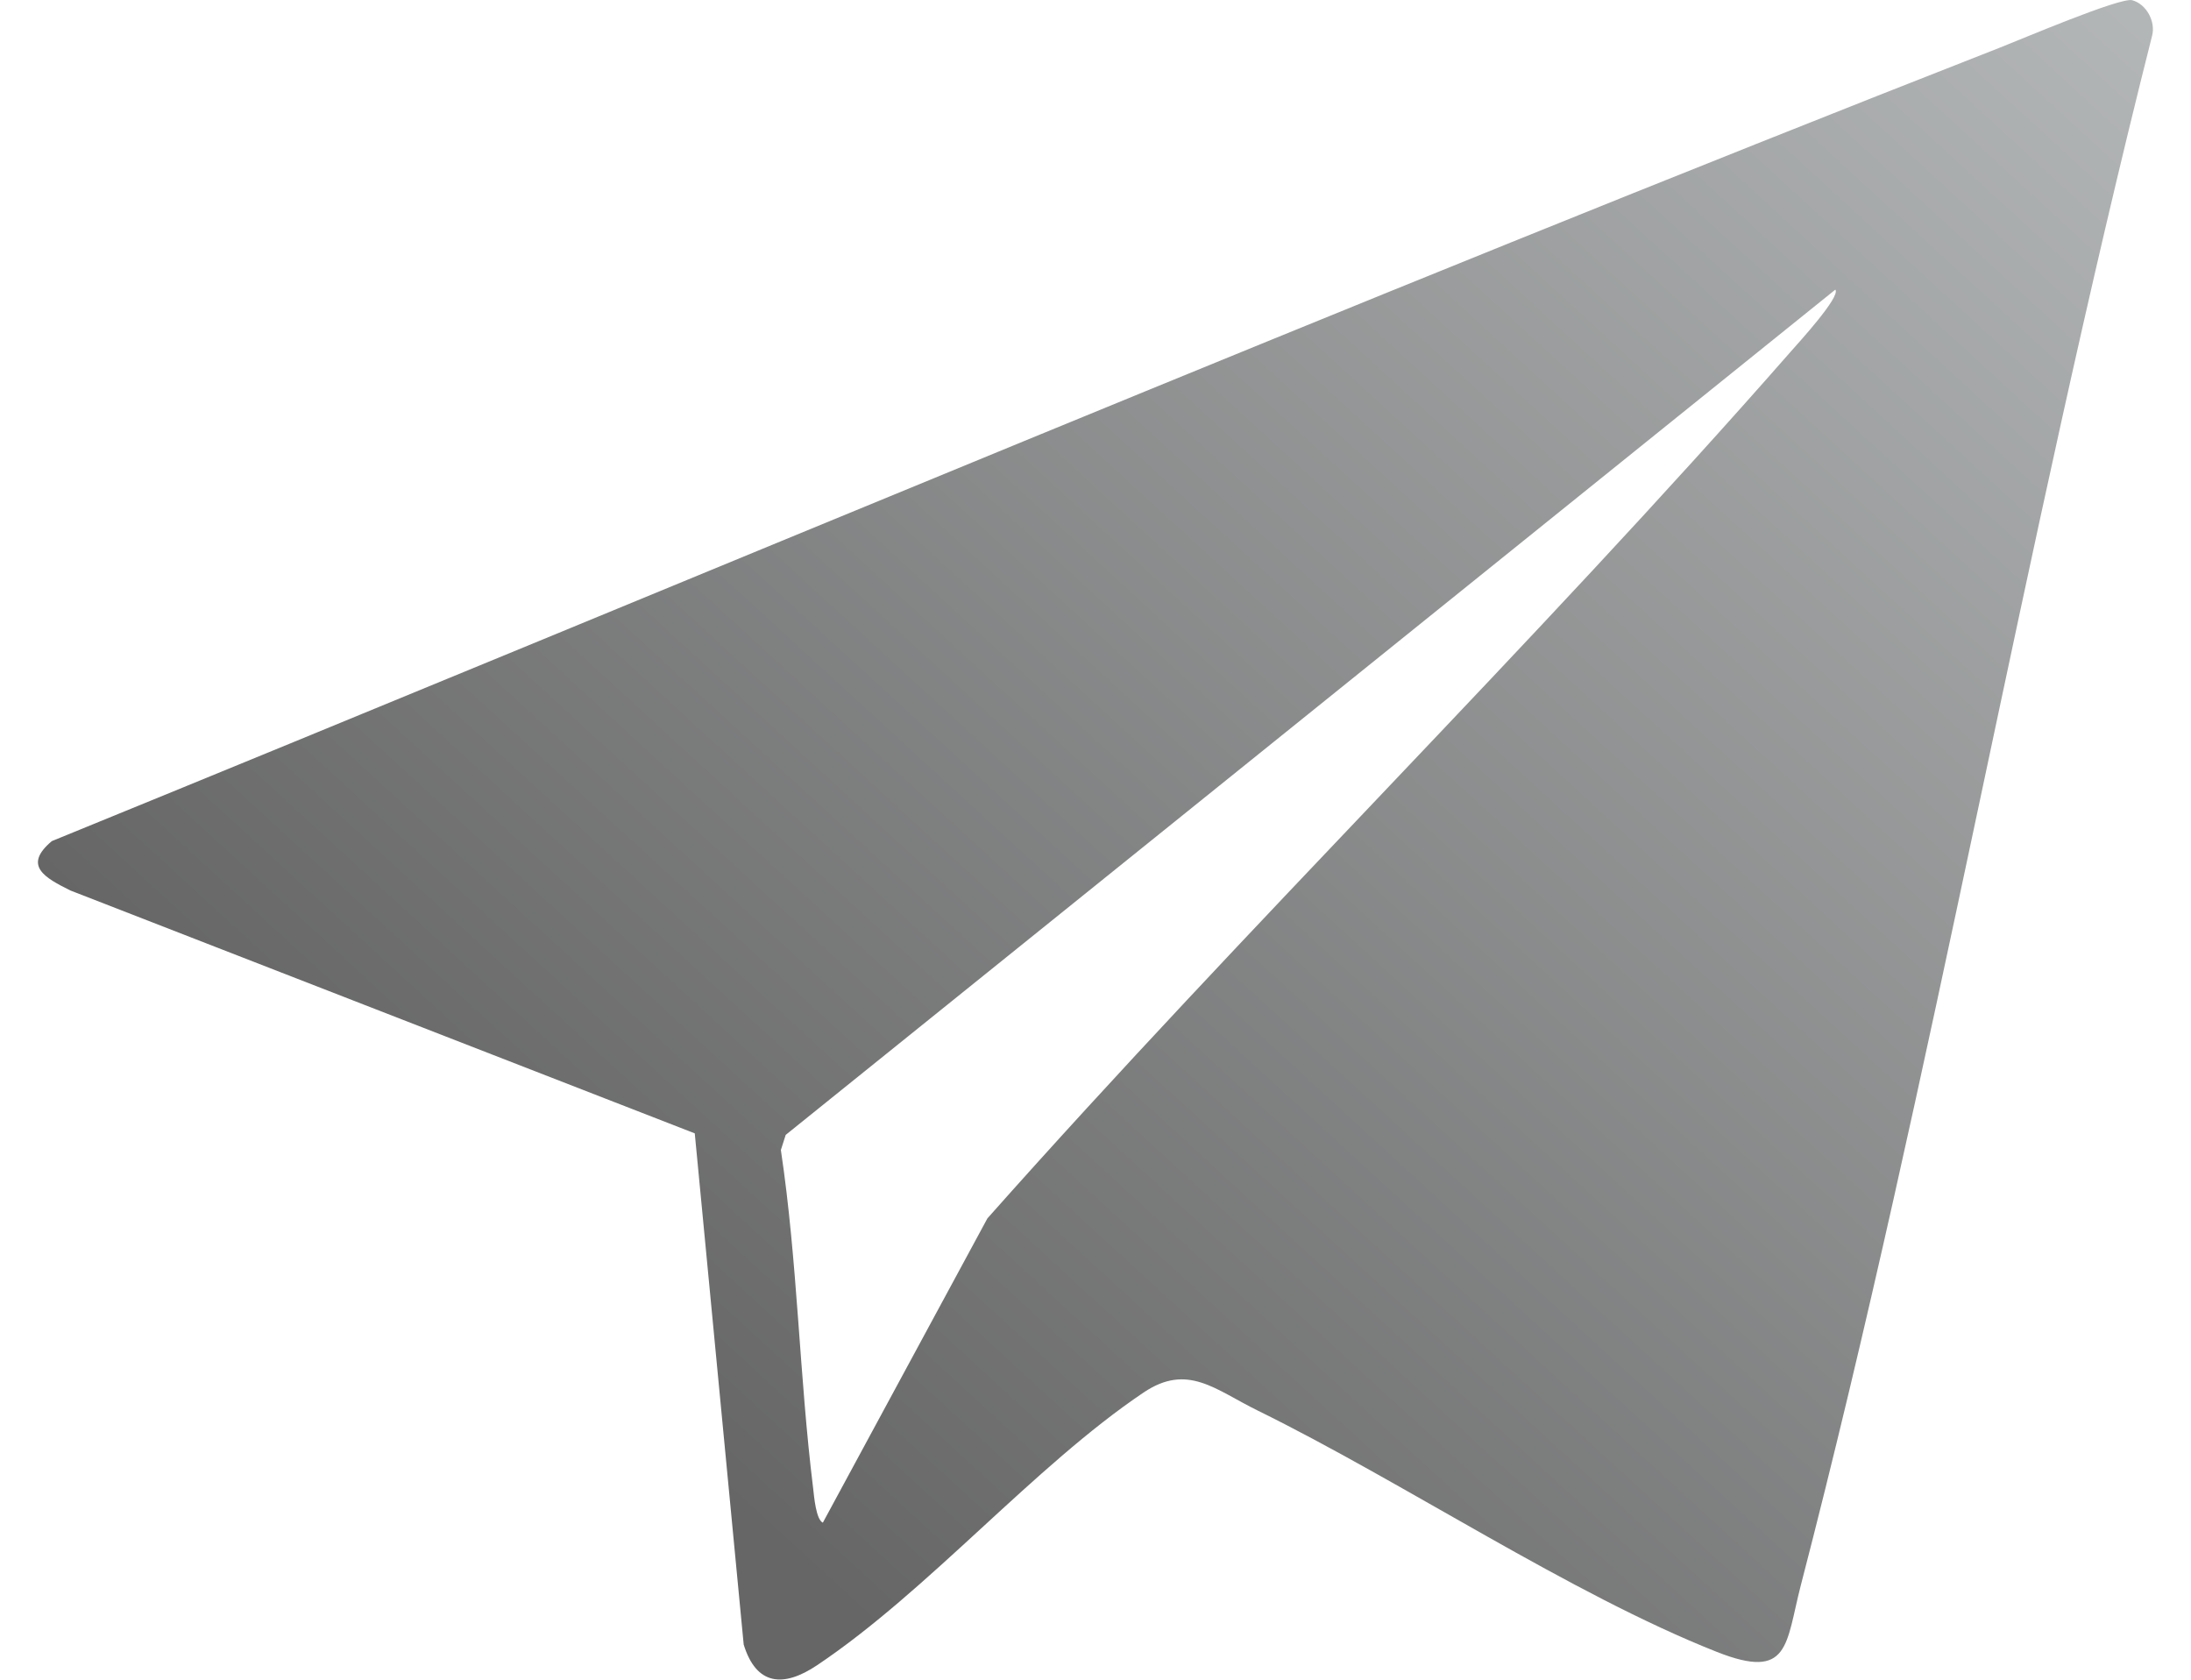 <svg xmlns="http://www.w3.org/2000/svg" fill="none" viewBox="0 0 30 23" height="23" width="30">
<path fill="url(#paint0_linear_53_115)" d="M29.195 0.003C29.391 0.056 29.517 0.296 29.468 0.487C27.693 7.512 26.477 14.693 24.658 21.705C24.448 22.516 24.509 23.015 23.507 22.619C21.501 21.826 19.216 20.295 17.22 19.314C16.639 19.029 16.262 18.662 15.659 19.067C14.162 20.074 12.714 21.779 11.189 22.801C10.727 23.111 10.356 23.08 10.183 22.519L9.513 15.519L0.963 12.193C0.612 12.018 0.31 11.853 0.71 11.517C9.592 7.892 18.444 4.154 27.381 0.653C27.666 0.542 29.032 -0.041 29.195 0.003ZM10.758 15.54L10.692 15.747C10.922 17.282 10.944 18.843 11.134 20.38C11.146 20.483 11.172 20.811 11.269 20.851L11.267 20.849L13.52 16.683C17.093 12.657 20.968 8.866 24.515 4.82C24.617 4.703 25.208 4.06 25.13 3.966L10.758 15.54Z"></path>
<defs>
<linearGradient gradientUnits="userSpaceOnUse" y2="20.869" x2="10.315" y1="0.001" x1="29.479" id="paint0_linear_53_115">
<stop stop-color="#B4B7B8"></stop>
<stop stop-color="#666666" offset="1"></stop>
</linearGradient>
</defs>
</svg>
